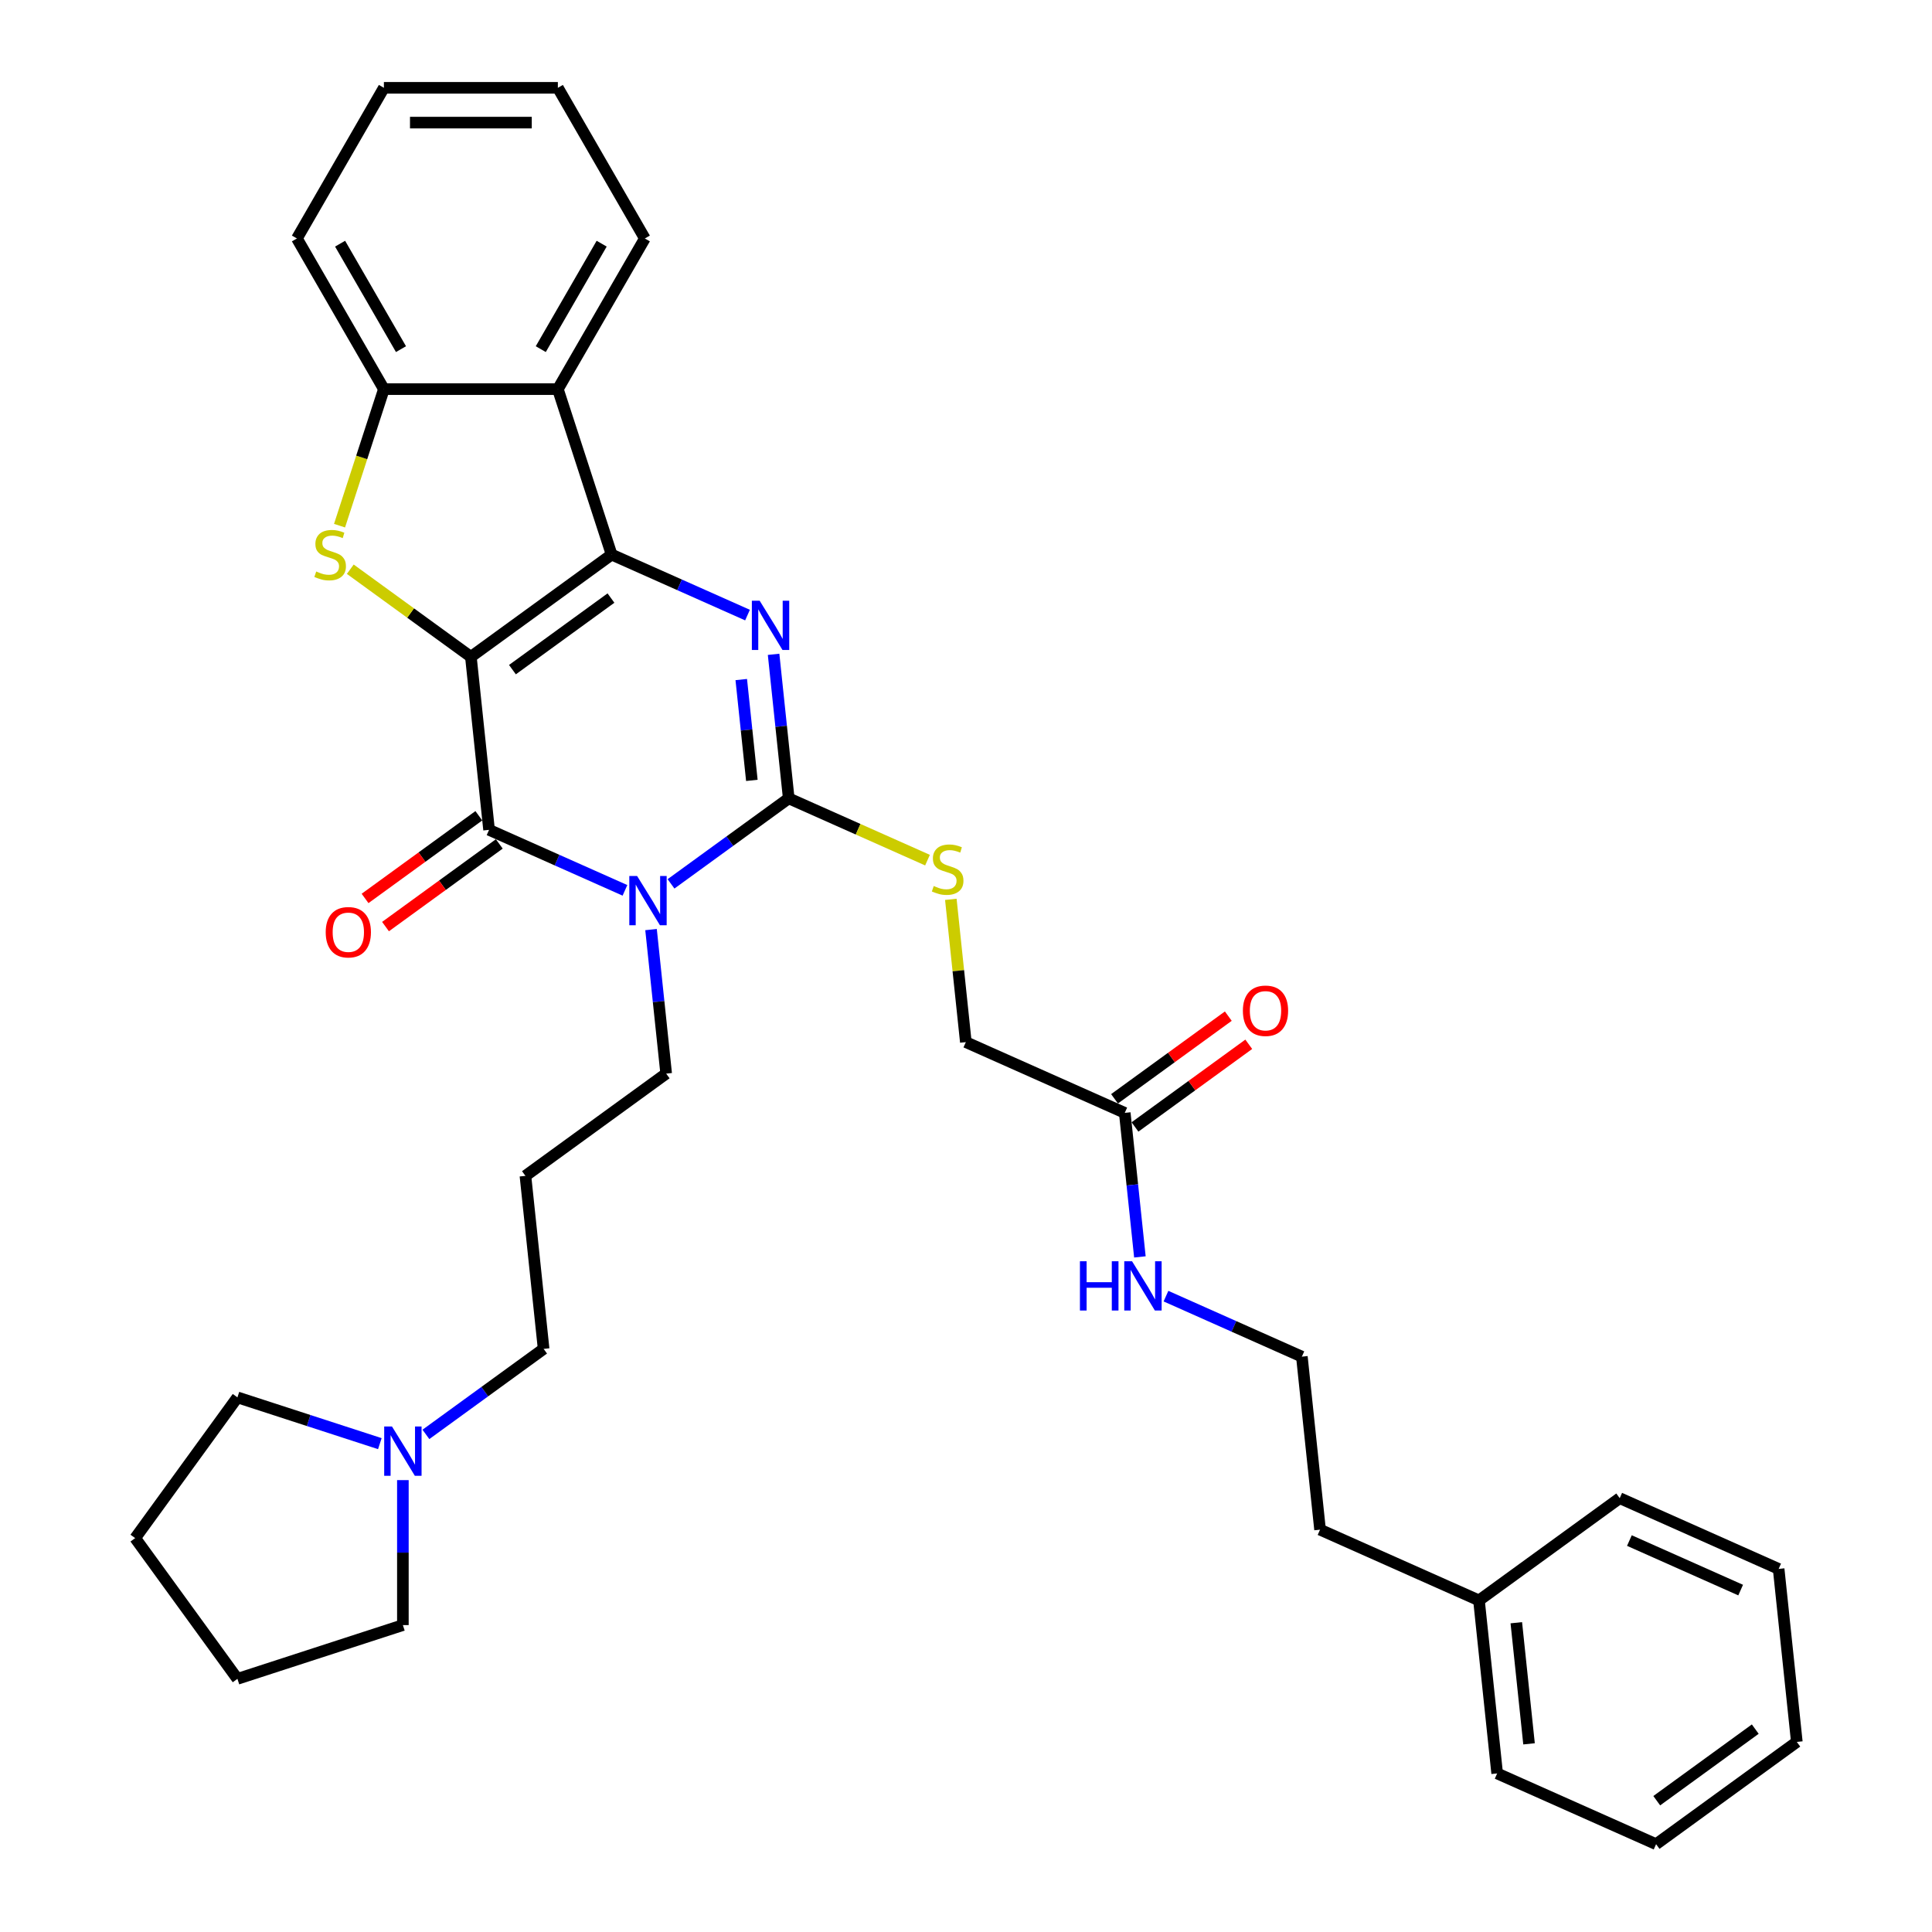 <?xml version='1.0' encoding='iso-8859-1'?>
<svg version='1.1' baseProfile='full'
              xmlns='http://www.w3.org/2000/svg'
                      xmlns:rdkit='http://www.rdkit.org/xml'
                      xmlns:xlink='http://www.w3.org/1999/xlink'
                  xml:space='preserve'
width='1000px' height='1000px' viewBox='0 0 1000 1000'>
<!-- END OF HEADER -->
<rect style='opacity:1.0;fill:#FFFFFF;stroke:none' width='1000' height='1000' x='0' y='0'> </rect>
<path class='bond-0' d='M 243.727,339.977 L 316.574,287.051' style='fill:none;fill-rule:evenodd;stroke:#000000;stroke-width:6px;stroke-linecap:butt;stroke-linejoin:miter;stroke-opacity:1' />
<path class='bond-0' d='M 265.239,346.607 L 316.232,309.559' style='fill:none;fill-rule:evenodd;stroke:#000000;stroke-width:6px;stroke-linecap:butt;stroke-linejoin:miter;stroke-opacity:1' />
<path class='bond-2' d='M 243.727,339.977 L 253.139,429.527' style='fill:none;fill-rule:evenodd;stroke:#000000;stroke-width:6px;stroke-linecap:butt;stroke-linejoin:miter;stroke-opacity:1' />
<path class='bond-5' d='M 243.727,339.977 L 212.517,317.302' style='fill:none;fill-rule:evenodd;stroke:#000000;stroke-width:6px;stroke-linecap:butt;stroke-linejoin:miter;stroke-opacity:1' />
<path class='bond-5' d='M 212.517,317.302 L 181.308,294.626' style='fill:none;fill-rule:evenodd;stroke:#CCCC00;stroke-width:6px;stroke-linecap:butt;stroke-linejoin:miter;stroke-opacity:1' />
<path class='bond-3' d='M 316.574,287.051 L 351.742,302.709' style='fill:none;fill-rule:evenodd;stroke:#000000;stroke-width:6px;stroke-linecap:butt;stroke-linejoin:miter;stroke-opacity:1' />
<path class='bond-3' d='M 351.742,302.709 L 386.911,318.367' style='fill:none;fill-rule:evenodd;stroke:#0000FF;stroke-width:6px;stroke-linecap:butt;stroke-linejoin:miter;stroke-opacity:1' />
<path class='bond-6' d='M 316.574,287.051 L 288.749,201.414' style='fill:none;fill-rule:evenodd;stroke:#000000;stroke-width:6px;stroke-linecap:butt;stroke-linejoin:miter;stroke-opacity:1' />
<path class='bond-1' d='M 323.476,460.843 L 288.308,445.185' style='fill:none;fill-rule:evenodd;stroke:#0000FF;stroke-width:6px;stroke-linecap:butt;stroke-linejoin:miter;stroke-opacity:1' />
<path class='bond-1' d='M 288.308,445.185 L 253.139,429.527' style='fill:none;fill-rule:evenodd;stroke:#000000;stroke-width:6px;stroke-linecap:butt;stroke-linejoin:miter;stroke-opacity:1' />
<path class='bond-4' d='M 347.32,457.489 L 377.782,435.357' style='fill:none;fill-rule:evenodd;stroke:#0000FF;stroke-width:6px;stroke-linecap:butt;stroke-linejoin:miter;stroke-opacity:1' />
<path class='bond-4' d='M 377.782,435.357 L 408.245,413.225' style='fill:none;fill-rule:evenodd;stroke:#000000;stroke-width:6px;stroke-linecap:butt;stroke-linejoin:miter;stroke-opacity:1' />
<path class='bond-12' d='M 336.975,481.152 L 340.892,518.427' style='fill:none;fill-rule:evenodd;stroke:#0000FF;stroke-width:6px;stroke-linecap:butt;stroke-linejoin:miter;stroke-opacity:1' />
<path class='bond-12' d='M 340.892,518.427 L 344.81,555.701' style='fill:none;fill-rule:evenodd;stroke:#000000;stroke-width:6px;stroke-linecap:butt;stroke-linejoin:miter;stroke-opacity:1' />
<path class='bond-9' d='M 247.847,422.242 L 218.402,443.636' style='fill:none;fill-rule:evenodd;stroke:#000000;stroke-width:6px;stroke-linecap:butt;stroke-linejoin:miter;stroke-opacity:1' />
<path class='bond-9' d='M 218.402,443.636 L 188.957,465.029' style='fill:none;fill-rule:evenodd;stroke:#FF0000;stroke-width:6px;stroke-linecap:butt;stroke-linejoin:miter;stroke-opacity:1' />
<path class='bond-9' d='M 258.432,436.812 L 228.987,458.205' style='fill:none;fill-rule:evenodd;stroke:#000000;stroke-width:6px;stroke-linecap:butt;stroke-linejoin:miter;stroke-opacity:1' />
<path class='bond-9' d='M 228.987,458.205 L 199.542,479.598' style='fill:none;fill-rule:evenodd;stroke:#FF0000;stroke-width:6px;stroke-linecap:butt;stroke-linejoin:miter;stroke-opacity:1' />
<path class='bond-35' d='M 400.409,338.676 L 404.327,375.95' style='fill:none;fill-rule:evenodd;stroke:#0000FF;stroke-width:6px;stroke-linecap:butt;stroke-linejoin:miter;stroke-opacity:1' />
<path class='bond-35' d='M 404.327,375.95 L 408.245,413.225' style='fill:none;fill-rule:evenodd;stroke:#000000;stroke-width:6px;stroke-linecap:butt;stroke-linejoin:miter;stroke-opacity:1' />
<path class='bond-35' d='M 383.675,351.741 L 386.417,377.833' style='fill:none;fill-rule:evenodd;stroke:#0000FF;stroke-width:6px;stroke-linecap:butt;stroke-linejoin:miter;stroke-opacity:1' />
<path class='bond-35' d='M 386.417,377.833 L 389.159,403.925' style='fill:none;fill-rule:evenodd;stroke:#000000;stroke-width:6px;stroke-linecap:butt;stroke-linejoin:miter;stroke-opacity:1' />
<path class='bond-8' d='M 408.245,413.225 L 444.161,429.216' style='fill:none;fill-rule:evenodd;stroke:#000000;stroke-width:6px;stroke-linecap:butt;stroke-linejoin:miter;stroke-opacity:1' />
<path class='bond-8' d='M 444.161,429.216 L 480.076,445.206' style='fill:none;fill-rule:evenodd;stroke:#CCCC00;stroke-width:6px;stroke-linecap:butt;stroke-linejoin:miter;stroke-opacity:1' />
<path class='bond-7' d='M 175.743,272.086 L 187.224,236.75' style='fill:none;fill-rule:evenodd;stroke:#CCCC00;stroke-width:6px;stroke-linecap:butt;stroke-linejoin:miter;stroke-opacity:1' />
<path class='bond-7' d='M 187.224,236.75 L 198.705,201.414' style='fill:none;fill-rule:evenodd;stroke:#000000;stroke-width:6px;stroke-linecap:butt;stroke-linejoin:miter;stroke-opacity:1' />
<path class='bond-18' d='M 288.749,201.414 L 333.771,123.434' style='fill:none;fill-rule:evenodd;stroke:#000000;stroke-width:6px;stroke-linecap:butt;stroke-linejoin:miter;stroke-opacity:1' />
<path class='bond-18' d='M 279.906,180.713 L 311.421,126.127' style='fill:none;fill-rule:evenodd;stroke:#000000;stroke-width:6px;stroke-linecap:butt;stroke-linejoin:miter;stroke-opacity:1' />
<path class='bond-34' d='M 288.749,201.414 L 198.705,201.414' style='fill:none;fill-rule:evenodd;stroke:#000000;stroke-width:6px;stroke-linecap:butt;stroke-linejoin:miter;stroke-opacity:1' />
<path class='bond-20' d='M 198.705,201.414 L 153.684,123.434' style='fill:none;fill-rule:evenodd;stroke:#000000;stroke-width:6px;stroke-linecap:butt;stroke-linejoin:miter;stroke-opacity:1' />
<path class='bond-20' d='M 207.548,180.713 L 176.033,126.127' style='fill:none;fill-rule:evenodd;stroke:#000000;stroke-width:6px;stroke-linecap:butt;stroke-linejoin:miter;stroke-opacity:1' />
<path class='bond-14' d='M 492.148,465.498 L 496.032,502.449' style='fill:none;fill-rule:evenodd;stroke:#CCCC00;stroke-width:6px;stroke-linecap:butt;stroke-linejoin:miter;stroke-opacity:1' />
<path class='bond-14' d='M 496.032,502.449 L 499.916,539.399' style='fill:none;fill-rule:evenodd;stroke:#000000;stroke-width:6px;stroke-linecap:butt;stroke-linejoin:miter;stroke-opacity:1' />
<path class='bond-10' d='M 220.451,742.442 L 250.913,720.31' style='fill:none;fill-rule:evenodd;stroke:#0000FF;stroke-width:6px;stroke-linecap:butt;stroke-linejoin:miter;stroke-opacity:1' />
<path class='bond-10' d='M 250.913,720.31 L 281.376,698.178' style='fill:none;fill-rule:evenodd;stroke:#000000;stroke-width:6px;stroke-linecap:butt;stroke-linejoin:miter;stroke-opacity:1' />
<path class='bond-22' d='M 208.529,766.105 L 208.529,803.626' style='fill:none;fill-rule:evenodd;stroke:#0000FF;stroke-width:6px;stroke-linecap:butt;stroke-linejoin:miter;stroke-opacity:1' />
<path class='bond-22' d='M 208.529,803.626 L 208.529,841.147' style='fill:none;fill-rule:evenodd;stroke:#000000;stroke-width:6px;stroke-linecap:butt;stroke-linejoin:miter;stroke-opacity:1' />
<path class='bond-23' d='M 196.607,747.23 L 159.75,735.255' style='fill:none;fill-rule:evenodd;stroke:#0000FF;stroke-width:6px;stroke-linecap:butt;stroke-linejoin:miter;stroke-opacity:1' />
<path class='bond-23' d='M 159.75,735.255 L 122.893,723.279' style='fill:none;fill-rule:evenodd;stroke:#000000;stroke-width:6px;stroke-linecap:butt;stroke-linejoin:miter;stroke-opacity:1' />
<path class='bond-11' d='M 582.174,576.023 L 499.916,539.399' style='fill:none;fill-rule:evenodd;stroke:#000000;stroke-width:6px;stroke-linecap:butt;stroke-linejoin:miter;stroke-opacity:1' />
<path class='bond-13' d='M 587.467,583.308 L 616.912,561.915' style='fill:none;fill-rule:evenodd;stroke:#000000;stroke-width:6px;stroke-linecap:butt;stroke-linejoin:miter;stroke-opacity:1' />
<path class='bond-13' d='M 616.912,561.915 L 646.357,540.522' style='fill:none;fill-rule:evenodd;stroke:#FF0000;stroke-width:6px;stroke-linecap:butt;stroke-linejoin:miter;stroke-opacity:1' />
<path class='bond-13' d='M 576.882,568.738 L 606.327,547.345' style='fill:none;fill-rule:evenodd;stroke:#000000;stroke-width:6px;stroke-linecap:butt;stroke-linejoin:miter;stroke-opacity:1' />
<path class='bond-13' d='M 606.327,547.345 L 635.772,525.952' style='fill:none;fill-rule:evenodd;stroke:#FF0000;stroke-width:6px;stroke-linecap:butt;stroke-linejoin:miter;stroke-opacity:1' />
<path class='bond-15' d='M 582.174,576.023 L 586.092,613.297' style='fill:none;fill-rule:evenodd;stroke:#000000;stroke-width:6px;stroke-linecap:butt;stroke-linejoin:miter;stroke-opacity:1' />
<path class='bond-15' d='M 586.092,613.297 L 590.01,650.572' style='fill:none;fill-rule:evenodd;stroke:#0000FF;stroke-width:6px;stroke-linecap:butt;stroke-linejoin:miter;stroke-opacity:1' />
<path class='bond-16' d='M 344.81,555.701 L 271.963,608.628' style='fill:none;fill-rule:evenodd;stroke:#000000;stroke-width:6px;stroke-linecap:butt;stroke-linejoin:miter;stroke-opacity:1' />
<path class='bond-19' d='M 603.508,670.881 L 638.677,686.539' style='fill:none;fill-rule:evenodd;stroke:#0000FF;stroke-width:6px;stroke-linecap:butt;stroke-linejoin:miter;stroke-opacity:1' />
<path class='bond-19' d='M 638.677,686.539 L 673.845,702.197' style='fill:none;fill-rule:evenodd;stroke:#000000;stroke-width:6px;stroke-linecap:butt;stroke-linejoin:miter;stroke-opacity:1' />
<path class='bond-17' d='M 271.963,608.628 L 281.376,698.178' style='fill:none;fill-rule:evenodd;stroke:#000000;stroke-width:6px;stroke-linecap:butt;stroke-linejoin:miter;stroke-opacity:1' />
<path class='bond-27' d='M 333.771,123.434 L 288.749,45.455' style='fill:none;fill-rule:evenodd;stroke:#000000;stroke-width:6px;stroke-linecap:butt;stroke-linejoin:miter;stroke-opacity:1' />
<path class='bond-24' d='M 673.845,702.197 L 683.257,791.747' style='fill:none;fill-rule:evenodd;stroke:#000000;stroke-width:6px;stroke-linecap:butt;stroke-linejoin:miter;stroke-opacity:1' />
<path class='bond-30' d='M 153.684,123.434 L 198.705,45.455' style='fill:none;fill-rule:evenodd;stroke:#000000;stroke-width:6px;stroke-linecap:butt;stroke-linejoin:miter;stroke-opacity:1' />
<path class='bond-21' d='M 765.516,828.371 L 683.257,791.747' style='fill:none;fill-rule:evenodd;stroke:#000000;stroke-width:6px;stroke-linecap:butt;stroke-linejoin:miter;stroke-opacity:1' />
<path class='bond-25' d='M 765.516,828.371 L 774.928,917.921' style='fill:none;fill-rule:evenodd;stroke:#000000;stroke-width:6px;stroke-linecap:butt;stroke-linejoin:miter;stroke-opacity:1' />
<path class='bond-25' d='M 784.838,839.921 L 791.426,902.607' style='fill:none;fill-rule:evenodd;stroke:#000000;stroke-width:6px;stroke-linecap:butt;stroke-linejoin:miter;stroke-opacity:1' />
<path class='bond-26' d='M 765.516,828.371 L 838.363,775.445' style='fill:none;fill-rule:evenodd;stroke:#000000;stroke-width:6px;stroke-linecap:butt;stroke-linejoin:miter;stroke-opacity:1' />
<path class='bond-29' d='M 208.529,841.147 L 122.893,868.972' style='fill:none;fill-rule:evenodd;stroke:#000000;stroke-width:6px;stroke-linecap:butt;stroke-linejoin:miter;stroke-opacity:1' />
<path class='bond-28' d='M 122.893,723.279 L 69.966,796.126' style='fill:none;fill-rule:evenodd;stroke:#000000;stroke-width:6px;stroke-linecap:butt;stroke-linejoin:miter;stroke-opacity:1' />
<path class='bond-32' d='M 774.928,917.921 L 857.187,954.545' style='fill:none;fill-rule:evenodd;stroke:#000000;stroke-width:6px;stroke-linecap:butt;stroke-linejoin:miter;stroke-opacity:1' />
<path class='bond-31' d='M 838.363,775.445 L 920.622,812.069' style='fill:none;fill-rule:evenodd;stroke:#000000;stroke-width:6px;stroke-linecap:butt;stroke-linejoin:miter;stroke-opacity:1' />
<path class='bond-31' d='M 843.377,797.39 L 900.958,823.027' style='fill:none;fill-rule:evenodd;stroke:#000000;stroke-width:6px;stroke-linecap:butt;stroke-linejoin:miter;stroke-opacity:1' />
<path class='bond-36' d='M 288.749,45.455 L 198.705,45.455' style='fill:none;fill-rule:evenodd;stroke:#000000;stroke-width:6px;stroke-linecap:butt;stroke-linejoin:miter;stroke-opacity:1' />
<path class='bond-36' d='M 275.242,63.463 L 212.212,63.463' style='fill:none;fill-rule:evenodd;stroke:#000000;stroke-width:6px;stroke-linecap:butt;stroke-linejoin:miter;stroke-opacity:1' />
<path class='bond-37' d='M 69.966,796.126 L 122.893,868.972' style='fill:none;fill-rule:evenodd;stroke:#000000;stroke-width:6px;stroke-linecap:butt;stroke-linejoin:miter;stroke-opacity:1' />
<path class='bond-33' d='M 920.622,812.069 L 930.034,901.619' style='fill:none;fill-rule:evenodd;stroke:#000000;stroke-width:6px;stroke-linecap:butt;stroke-linejoin:miter;stroke-opacity:1' />
<path class='bond-38' d='M 857.187,954.545 L 930.034,901.619' style='fill:none;fill-rule:evenodd;stroke:#000000;stroke-width:6px;stroke-linecap:butt;stroke-linejoin:miter;stroke-opacity:1' />
<path class='bond-38' d='M 857.529,932.037 L 908.521,894.989' style='fill:none;fill-rule:evenodd;stroke:#000000;stroke-width:6px;stroke-linecap:butt;stroke-linejoin:miter;stroke-opacity:1' />
<path  class='atom-2' d='M 329.761 453.401
L 338.117 466.907
Q 338.946 468.24, 340.278 470.653
Q 341.611 473.066, 341.683 473.211
L 341.683 453.401
L 345.069 453.401
L 345.069 478.901
L 341.575 478.901
L 332.607 464.134
Q 331.562 462.405, 330.446 460.424
Q 329.365 458.443, 329.041 457.831
L 329.041 478.901
L 325.727 478.901
L 325.727 453.401
L 329.761 453.401
' fill='#0000FF'/>
<path  class='atom-4' d='M 393.196 310.925
L 401.552 324.431
Q 402.38 325.764, 403.713 328.177
Q 405.046 330.59, 405.118 330.734
L 405.118 310.925
L 408.503 310.925
L 408.503 336.425
L 405.01 336.425
L 396.041 321.658
Q 394.997 319.929, 393.88 317.948
Q 392.8 315.967, 392.476 315.355
L 392.476 336.425
L 389.162 336.425
L 389.162 310.925
L 393.196 310.925
' fill='#0000FF'/>
<path  class='atom-6' d='M 163.677 295.803
Q 163.965 295.911, 165.154 296.415
Q 166.342 296.92, 167.639 297.244
Q 168.972 297.532, 170.268 297.532
Q 172.681 297.532, 174.086 296.379
Q 175.491 295.191, 175.491 293.138
Q 175.491 291.733, 174.77 290.869
Q 174.086 290.004, 173.006 289.536
Q 171.925 289.068, 170.124 288.527
Q 167.855 287.843, 166.486 287.195
Q 165.154 286.547, 164.181 285.178
Q 163.245 283.809, 163.245 281.504
Q 163.245 278.299, 165.406 276.318
Q 167.603 274.337, 171.925 274.337
Q 174.878 274.337, 178.228 275.741
L 177.4 278.515
Q 174.338 277.254, 172.033 277.254
Q 169.548 277.254, 168.179 278.299
Q 166.811 279.307, 166.847 281.072
Q 166.847 282.441, 167.531 283.269
Q 168.251 284.097, 169.26 284.566
Q 170.304 285.034, 172.033 285.574
Q 174.338 286.294, 175.707 287.015
Q 177.075 287.735, 178.048 289.212
Q 179.056 290.653, 179.056 293.138
Q 179.056 296.667, 176.679 298.576
Q 174.338 300.449, 170.412 300.449
Q 168.143 300.449, 166.414 299.945
Q 164.722 299.477, 162.705 298.648
L 163.677 295.803
' fill='#CCCC00'/>
<path  class='atom-9' d='M 483.3 458.601
Q 483.588 458.709, 484.777 459.213
Q 485.965 459.718, 487.262 460.042
Q 488.595 460.33, 489.891 460.33
Q 492.304 460.33, 493.709 459.177
Q 495.114 457.989, 495.114 455.936
Q 495.114 454.531, 494.393 453.667
Q 493.709 452.802, 492.629 452.334
Q 491.548 451.866, 489.747 451.326
Q 487.478 450.641, 486.109 449.993
Q 484.777 449.345, 483.804 447.976
Q 482.868 446.607, 482.868 444.302
Q 482.868 441.097, 485.029 439.116
Q 487.226 437.135, 491.548 437.135
Q 494.501 437.135, 497.851 438.539
L 497.023 441.313
Q 493.961 440.052, 491.656 440.052
Q 489.171 440.052, 487.802 441.097
Q 486.434 442.105, 486.47 443.87
Q 486.47 445.239, 487.154 446.067
Q 487.874 446.895, 488.883 447.364
Q 489.927 447.832, 491.656 448.372
Q 493.961 449.093, 495.33 449.813
Q 496.698 450.533, 497.671 452.01
Q 498.679 453.451, 498.679 455.936
Q 498.679 459.466, 496.302 461.374
Q 493.961 463.247, 490.035 463.247
Q 487.766 463.247, 486.037 462.743
Q 484.345 462.275, 482.328 461.446
L 483.3 458.601
' fill='#CCCC00'/>
<path  class='atom-10' d='M 168.587 482.525
Q 168.587 476.402, 171.612 472.981
Q 174.638 469.559, 180.293 469.559
Q 185.947 469.559, 188.973 472.981
Q 191.998 476.402, 191.998 482.525
Q 191.998 488.72, 188.937 492.25
Q 185.875 495.744, 180.293 495.744
Q 174.674 495.744, 171.612 492.25
Q 168.587 488.756, 168.587 482.525
M 180.293 492.862
Q 184.182 492.862, 186.271 490.269
Q 188.397 487.64, 188.397 482.525
Q 188.397 477.519, 186.271 474.998
Q 184.182 472.441, 180.293 472.441
Q 176.403 472.441, 174.278 474.962
Q 172.189 477.483, 172.189 482.525
Q 172.189 487.676, 174.278 490.269
Q 176.403 492.862, 180.293 492.862
' fill='#FF0000'/>
<path  class='atom-11' d='M 202.892 738.354
L 211.248 751.86
Q 212.077 753.193, 213.409 755.606
Q 214.742 758.019, 214.814 758.163
L 214.814 738.354
L 218.2 738.354
L 218.2 763.854
L 214.706 763.854
L 205.738 749.087
Q 204.693 747.358, 203.577 745.377
Q 202.496 743.396, 202.172 742.784
L 202.172 763.854
L 198.858 763.854
L 198.858 738.354
L 202.892 738.354
' fill='#0000FF'/>
<path  class='atom-14' d='M 643.315 523.169
Q 643.315 517.046, 646.341 513.624
Q 649.366 510.203, 655.021 510.203
Q 660.676 510.203, 663.701 513.624
Q 666.727 517.046, 666.727 523.169
Q 666.727 529.364, 663.665 532.894
Q 660.604 536.387, 655.021 536.387
Q 649.402 536.387, 646.341 532.894
Q 643.315 529.4, 643.315 523.169
M 655.021 533.506
Q 658.911 533.506, 661 530.913
Q 663.125 528.283, 663.125 523.169
Q 663.125 518.162, 661 515.641
Q 658.911 513.084, 655.021 513.084
Q 651.131 513.084, 649.006 515.605
Q 646.917 518.126, 646.917 523.169
Q 646.917 528.319, 649.006 530.913
Q 651.131 533.506, 655.021 533.506
' fill='#FF0000'/>
<path  class='atom-16' d='M 558.973 652.823
L 562.43 652.823
L 562.43 663.664
L 575.469 663.664
L 575.469 652.823
L 578.926 652.823
L 578.926 678.323
L 575.469 678.323
L 575.469 666.546
L 562.43 666.546
L 562.43 678.323
L 558.973 678.323
L 558.973 652.823
' fill='#0000FF'/>
<path  class='atom-16' d='M 585.95 652.823
L 594.306 666.33
Q 595.134 667.662, 596.467 670.075
Q 597.799 672.489, 597.872 672.633
L 597.872 652.823
L 601.257 652.823
L 601.257 678.323
L 597.763 678.323
L 588.795 663.556
Q 587.751 661.827, 586.634 659.846
Q 585.554 657.865, 585.229 657.253
L 585.229 678.323
L 581.916 678.323
L 581.916 652.823
L 585.95 652.823
' fill='#0000FF'/>
</svg>
